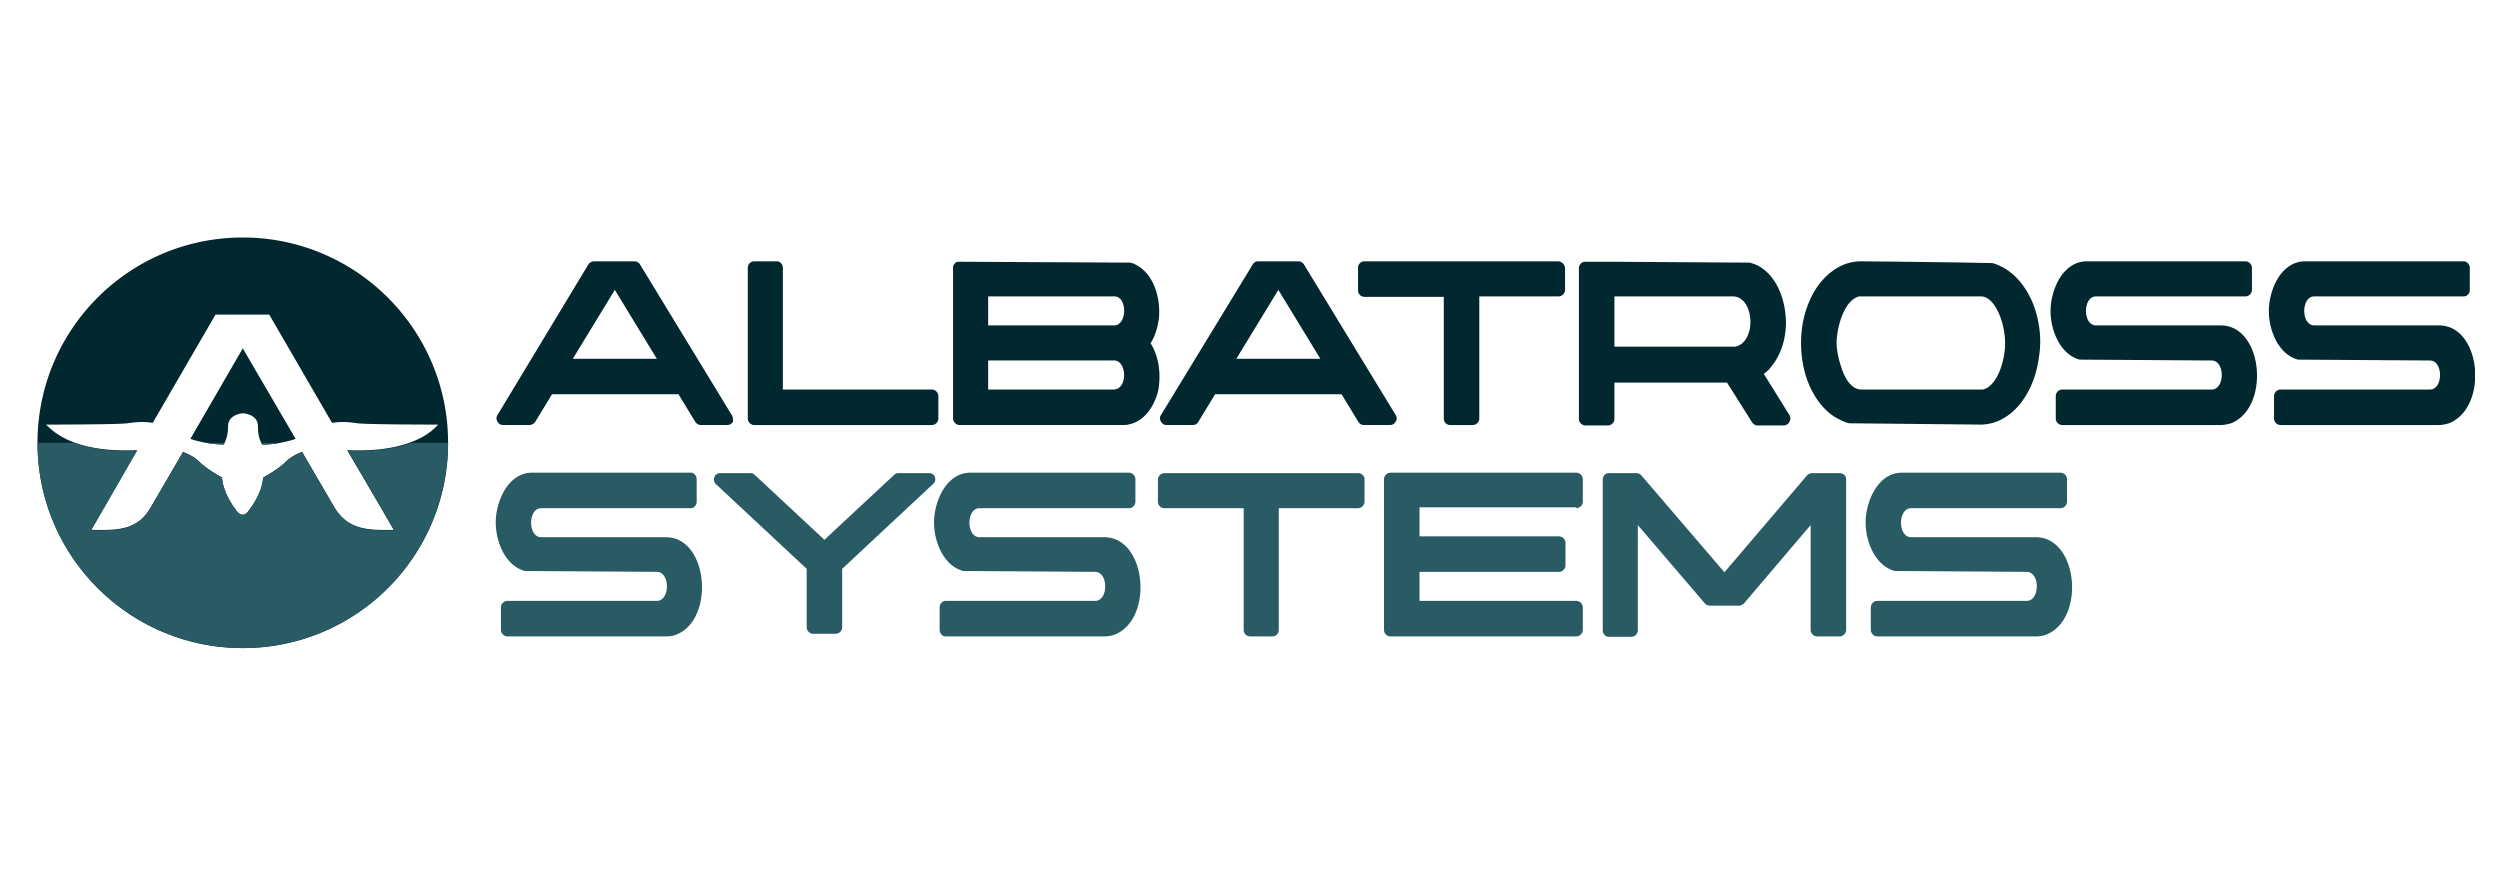 <svg xmlns="http://www.w3.org/2000/svg" width="200" height="70" fill="none" viewBox="0 0 200 70"><g clip-path="url(#a)"><path fill="#00282E" d="m19.423 27.87-4.157 7.241c.415.139.831.243 1.212.312h1.49c.104-.208.277-.623.277-1.316 0-.901 1.005-1.04 1.213-1.04h-.035.07-.035c.208 0 1.213.139 1.213 1.04 0 .693.138 1.108.277 1.316h1.49c.38-.07.797-.173 1.212-.312l-4.227-7.241Zm0 0-4.157 7.241c.415.139.831.243 1.212.312h1.49c.104-.208.277-.623.277-1.316 0-.901 1.005-1.04 1.213-1.04h-.035.07-.035c.208 0 1.213.139 1.213 1.04 0 .693.138 1.108.277 1.316h1.49c.38-.07.797-.173 1.212-.312l-4.227-7.241Zm0 0-4.157 7.241c.415.139.831.243 1.212.312.797.139 1.42.139 1.42.139s.035-.035.07-.139c.104-.208.277-.623.277-1.316 0-.901 1.005-1.04 1.213-1.04h-.035.07-.035c.208 0 1.213.139 1.213 1.04 0 .693.138 1.108.277 1.316.034.07.07.139.07.139s.588.035 1.42-.139c.38-.07.797-.173 1.212-.312l-4.227-7.241Zm0 0-4.157 7.241c.415.139.831.243 1.212.312.797.139 1.42.139 1.42.139s.035-.035.07-.139c.104-.208.277-.623.277-1.316 0-.901 1.005-1.04 1.213-1.04h-.035.07-.035c.208 0 1.213.139 1.213 1.04 0 .693.138 1.108.277 1.316.034.07.07.139.07.139s.588.035 1.42-.139c.38-.07.797-.173 1.212-.312l-4.227-7.241Zm0 0-4.157 7.241c.415.139.831.243 1.212.312.797.139 1.42.139 1.42.139s.035-.035.07-.139c.104-.208.277-.623.277-1.316 0-.901 1.005-1.04 1.213-1.04h-.035.07-.035c.208 0 1.213.139 1.213 1.04 0 .693.138 1.108.277 1.316.034.07.07.139.07.139s.588.035 1.42-.139c.38-.07.797-.173 1.212-.312l-4.227-7.241Zm0 0-4.157 7.241c.415.139.831.243 1.212.312.797.139 1.42.139 1.42.139s.035-.035.07-.139c.104-.208.277-.623.277-1.316 0-.901 1.005-1.04 1.213-1.04h-.035.07-.035c.208 0 1.213.139 1.213 1.04 0 .693.138 1.108.277 1.316.034.07.07.139.07.139s.588.035 1.42-.139c.38-.07.797-.173 1.212-.312l-4.227-7.241Zm0 0-4.157 7.241c.415.139.831.243 1.212.312.797.139 1.42.139 1.42.139s.035-.035.07-.139c.104-.208.277-.623.277-1.316 0-.901 1.005-1.04 1.213-1.04h-.035.07-.035c.208 0 1.213.139 1.213 1.04 0 .693.138 1.108.277 1.316.034.07.07.139.07.139s.588.035 1.42-.139c.38-.07.797-.173 1.212-.312l-4.227-7.241Zm0 0-4.157 7.241c.415.139.831.243 1.212.312.797.139 1.42.139 1.42.139s.035-.035.07-.139c.104-.208.277-.623.277-1.316 0-.901 1.005-1.04 1.213-1.04h-.035.07-.035c.208 0 1.213.139 1.213 1.04 0 .693.138 1.108.277 1.316.034.07.07.139.07.139s.588.035 1.42-.139c.38-.07.797-.173 1.212-.312l-4.227-7.241Zm0 0-4.157 7.241c.415.139.831.243 1.212.312.797.139 1.42.139 1.42.139s.035-.035.07-.139c.104-.208.277-.623.277-1.316 0-.901 1.005-1.04 1.213-1.04h-.035.07-.035c.208 0 1.213.139 1.213 1.04 0 .693.138 1.108.277 1.316.034.07.07.139.07.139s.588.035 1.42-.139c.38-.07.797-.173 1.212-.312l-4.227-7.241Zm0-8.87C10.345 19 3 26.345 3 35.423s7.345 16.423 16.423 16.423 16.424-7.345 16.424-16.423S28.466 19 19.422 19Zm12.093 23.388c-2.045.034-3.673.034-4.782-1.837l-2.564-4.4c-.485.173-.97.45-1.282.762-.658.658-1.836 1.282-1.836 1.282-.104 1.455-1.282 2.807-1.282 2.807-.381.38-.728 0-.728 0s-1.178-1.352-1.282-2.807c0 0-1.178-.624-1.836-1.282-.312-.312-.762-.554-1.282-.762l-2.564 4.4c-1.074 1.906-2.703 1.871-4.782 1.837l3.673-6.376c-1.455.07-3.395 0-5.059-.623-.831-.312-1.593-.763-2.217-1.421 0 0 5.648 0 6.48-.104.484-.07 1.212-.173 2.043-.035l5.024-8.662h4.297l5.024 8.662c.866-.138 1.559-.034 2.044.035.832.104 6.445.104 6.445.104-.59.658-1.352 1.109-2.218 1.42-1.663.624-3.603.694-5.059.624l3.742 6.376ZM15.23 35.11a8.94 8.94 0 0 0 1.213.312c.796.139 1.42.139 1.42.139s.035-.035.07-.139c.103-.208.277-.623.277-1.316 0-.901 1.004-1.04 1.212-1.04h-.034.069-.035c.208 0 1.213.139 1.213 1.04 0 .693.139 1.108.277 1.316l.07.139s.588.035 1.42-.139a8.94 8.94 0 0 0 1.213-.312l-4.193-7.241-4.192 7.241Zm4.192-7.241-4.157 7.241c.415.139.831.243 1.212.312.797.139 1.42.139 1.42.139s.035-.035.07-.139c.104-.208.277-.623.277-1.316 0-.901 1.005-1.04 1.213-1.04h-.035.07-.035c.208 0 1.213.139 1.213 1.04 0 .693.138 1.108.277 1.316.034.07.07.139.07.139s.588.035 1.42-.139c.38-.07.797-.173 1.212-.312l-4.227-7.241Zm0 0-4.157 7.241c.415.139.831.243 1.212.312.797.139 1.42.139 1.42.139s.035-.035.07-.139c.104-.208.277-.623.277-1.316 0-.901 1.005-1.04 1.213-1.04h-.035.07-.035c.208 0 1.213.139 1.213 1.04 0 .693.138 1.108.277 1.316.034.07.07.139.07.139s.588.035 1.42-.139c.38-.07.797-.173 1.212-.312l-4.227-7.241Zm0 0-4.157 7.241c.415.139.831.243 1.212.312.797.139 1.42.139 1.42.139s.035-.035.07-.139c.104-.208.277-.623.277-1.316 0-.901 1.005-1.04 1.213-1.04h-.035.07-.035c.208 0 1.213.139 1.213 1.04 0 .693.138 1.108.277 1.316.034.07.07.139.07.139s.588.035 1.42-.139c.38-.07.797-.173 1.212-.312l-4.227-7.241Zm0 0-4.157 7.241c.415.139.831.243 1.212.312.797.139 1.42.139 1.42.139s.035-.035.07-.139c.104-.208.277-.623.277-1.316 0-.901 1.005-1.04 1.213-1.04h-.035.07-.035c.208 0 1.213.139 1.213 1.04 0 .693.138 1.108.277 1.316.034.07.07.139.07.139s.588.035 1.42-.139c.38-.07.797-.173 1.212-.312l-4.227-7.241Zm0 0-4.157 7.241c.415.139.831.243 1.212.312.797.139 1.42.139 1.42.139s.035-.035.07-.139c.104-.208.277-.623.277-1.316 0-.901 1.005-1.04 1.213-1.04h-.035.07-.035c.208 0 1.213.139 1.213 1.04 0 .693.138 1.108.277 1.316.034.07.07.139.07.139s.588.035 1.42-.139c.38-.07.797-.173 1.212-.312l-4.227-7.241Zm0 0-4.157 7.241c.415.139.831.243 1.212.312.797.139 1.42.139 1.42.139s.035-.035.07-.139c.104-.208.277-.623.277-1.316 0-.901 1.005-1.04 1.213-1.04h-.035.07-.035c.208 0 1.213.139 1.213 1.04 0 .693.138 1.108.277 1.316.034.07.07.139.07.139s.588.035 1.42-.139c.38-.07.797-.173 1.212-.312l-4.227-7.241Zm0 0-4.157 7.241c.415.139.831.243 1.212.312h1.49c.104-.208.277-.623.277-1.316 0-.901 1.005-1.04 1.213-1.04h-.035.07-.035c.208 0 1.213.139 1.213 1.04 0 .693.138 1.108.277 1.316h1.49c.38-.07.797-.173 1.212-.312l-4.227-7.241Z"/><path fill="#295B65" d="M32.901 35.423c-1.663.623-3.603.693-5.058.623l3.672 6.376c-2.044.034-3.672.034-4.781-1.837l-2.564-4.4c-.485.173-.97.45-1.282.762-.658.659-1.836 1.282-1.836 1.282-.104 1.456-1.282 2.807-1.282 2.807-.381.381-.728 0-.728 0s-1.178-1.351-1.282-2.807c0 0-1.178-.623-1.836-1.282-.312-.312-.762-.554-1.282-.762l-2.564 4.4c-1.074 1.906-2.703 1.871-4.782 1.837l3.673-6.375c-1.455.069-3.395 0-5.059-.624H3c0 9.078 7.345 16.423 16.423 16.423s16.424-7.345 16.424-16.423H32.9Zm-12.023 0 .07.138s.589.035 1.42-.138h-1.49Zm-4.434 0c.796.138 1.42.138 1.42.138s.035-.034.07-.138h-1.49Z"/><path fill="#00282E" d="m58.541 33.205-7.345-12.057a.54.54 0 0 0-.45-.243h-3.223a.592.592 0 0 0-.45.243l-7.276 12.057a.472.472 0 0 0 0 .52c.103.173.242.277.45.277h2.113a.593.593 0 0 0 .45-.242l1.352-2.218H54.28l1.352 2.218c.104.138.242.242.45.242h2.114a.54.54 0 0 0 .45-.277c0-.173 0-.346-.104-.52Zm-12.716-4.504 3.361-5.509 3.361 5.51h-6.722ZM74.549 31.161h-11.92v-9.736c0-.277-.207-.52-.485-.52h-1.801a.51.51 0 0 0-.52.52v12.058c0 .277.242.52.52.52h14.206c.277 0 .52-.243.52-.52V31.68a.533.533 0 0 0-.52-.52ZM92.046 27.453c.381-.589.554-1.247.658-1.905.174-1.525-.312-3.534-1.767-4.331a1.636 1.636 0 0 0-.52-.208h-.138l-13.548-.07c-.138 0-.277.035-.346.139a.445.445 0 0 0-.139.346v12.058c0 .277.243.52.52.52h13.097c.312 0 .59-.07.866-.173 1.04-.416 1.698-1.56 1.94-2.634.209-1.247.07-2.633-.623-3.742Zm-12.993-3.742H89.17c1.04.035 1.005 2.322-.035 2.322H79.053V23.71Zm10.048 7.45H79.053v-2.322H89.17c.97.035 1.074 2.287-.07 2.322ZM111.657 33.205l-7.346-12.057c-.104-.139-.242-.243-.45-.243h-3.222a.48.48 0 0 0-.416.243l-7.346 12.057a.472.472 0 0 0 0 .52c.105.173.243.277.451.277h2.114a.48.48 0 0 0 .415-.242l1.352-2.218h10.117l1.351 2.218c.104.138.243.242.416.242h2.113c.208 0 .347-.104.451-.277a.472.472 0 0 0 0-.52Zm-12.75-4.504 3.36-5.509 3.361 5.51h-6.722ZM124.65 20.905h-15.488a.51.51 0 0 0-.52.52v1.802c0 .277.208.52.52.52h6.341v9.736c0 .277.208.52.519.52h1.802c.277 0 .52-.243.52-.52v-9.771h6.34c.278 0 .52-.243.52-.52v-1.767c-.034-.277-.277-.52-.554-.52ZM143.152 33.205l-2.044-3.292c.242-.173.45-.38.623-.623.763-.936 1.109-2.148 1.144-3.327.034-1.663-.589-3.742-2.114-4.642a3.159 3.159 0 0 0-.797-.312h-.138l-11.088-.07h-1.905a.51.51 0 0 0-.52.52v12.058c0 .277.243.52.52.52h1.801c.278 0 .52-.243.52-.52v-2.91h9.009l2.009 3.187c.104.139.243.242.416.242h2.114a.54.54 0 0 0 .45-.277c.104-.208.104-.38 0-.554Zm-4.331-5.474h-9.667v-4.02h9.459c1.767 0 1.94 3.673.208 4.02ZM162.659 24.335c-.485-1.212-1.282-2.321-2.426-2.945-.277-.138-.554-.277-.866-.346h-.138c-3.431-.07-6.895-.104-10.36-.139-1.594 0-2.876 1.04-3.673 2.322a7.97 7.97 0 0 0-1.039 3.049c-.174 1.42-.035 2.945.485 4.296.485 1.213 1.282 2.356 2.425 2.945.277.139.555.277.866.347h.139l10.36.104c1.594 0 2.876-1.04 3.638-2.322.554-.9.901-1.975 1.039-3.049.243-1.386.07-2.91-.45-4.262Zm-4.019 6.826h-9.736c-.867 0-1.386-1.074-1.594-1.767-.208-.589-.381-1.351-.381-1.975 0-1.109.554-3.395 1.801-3.707h9.736c.832 0 1.352 1.074 1.594 1.732.208.59.347 1.352.347 1.975.034 1.143-.52 3.43-1.767 3.742ZM177.662 26.033h-9.979c-1.074 0-1.074-2.321 0-2.321h11.954a.532.532 0 0 0 .519-.52v-1.767a.532.532 0 0 0-.519-.52h-12.682c-1.94 0-2.91 2.287-2.91 3.985 0 1.49.728 3.43 2.321 3.88h.139l10.429.07c1.074 0 1.074 2.321 0 2.321H164.98a.532.532 0 0 0-.519.52v1.802c0 .277.242.52.519.52h12.682c.277 0 .554-.07.831-.14 3.153-1.281 2.564-7.83-.831-7.83ZM195.124 26.033h-9.978c-1.074 0-1.074-2.321 0-2.321h11.953c.277 0 .485-.243.485-.52v-1.767c0-.277-.242-.52-.485-.52h-12.681c-1.94 0-2.91 2.287-2.91 3.985 0 1.49.727 3.43 2.321 3.88h.139l10.429.07c1.074 0 1.074 2.321 0 2.321h-11.954a.533.533 0 0 0-.52.52v1.802c0 .277.243.52.52.52h12.681c.277 0 .555-.07.797-.14 3.188-1.281 2.599-7.83-.797-7.83Z"/><path fill="#295B65" d="M53.275 42.977h-9.98c-1.073 0-1.073-2.321 0-2.321H55.25c.278 0 .485-.243.485-.52v-1.802c0-.277-.207-.52-.485-.52H42.57c-1.941 0-2.911 2.322-2.911 3.985 0 1.49.727 3.43 2.321 3.88h.139l10.429.07c1.074 0 1.074 2.321 0 2.321H40.593a.533.533 0 0 0-.52.52v1.802c0 .277.243.52.52.52h12.681c.278 0 .555-.035.832-.14 3.118-1.246 2.564-7.795-.831-7.795ZM74.79 38.16c-.068-.207-.242-.311-.484-.311H71.88a.445.445 0 0 0-.347.138l-5.578 5.197-5.579-5.197a.445.445 0 0 0-.346-.138h-2.426a.493.493 0 0 0-.45.312c-.07.207-.035.415.104.554l7.276 6.79v4.678c0 .278.243.52.52.52h1.801c.278 0 .52-.242.52-.52v-4.677l7.276-6.791c.174-.139.208-.347.139-.555ZM88.338 42.977H78.36c-1.074 0-1.074-2.321 0-2.321h11.953c.278 0 .52-.243.52-.52v-1.802a.533.533 0 0 0-.52-.52h-12.68c-1.941 0-2.911 2.322-2.911 3.985 0 1.49.727 3.43 2.321 3.88h.139l10.429.07c1.074 0 1.074 2.321 0 2.321H75.657c-.277 0-.485.243-.485.52v1.802c0 .277.208.52.485.52h12.681c.278 0 .555-.035.832-.14 3.153-1.246 2.564-7.795-.832-7.795ZM108.642 37.849H93.155a.533.533 0 0 0-.52.52v1.766c0 .278.208.52.52.52h6.34v9.736c0 .278.208.52.52.52h1.802c.277 0 .485-.242.485-.52v-9.736h6.34c.277 0 .52-.242.52-.52v-1.801c0-.278-.243-.485-.52-.485ZM126.105 40.656c.277 0 .52-.243.52-.52v-1.802a.533.533 0 0 0-.52-.52h-14.864a.533.533 0 0 0-.52.52v12.058c0 .277.208.52.52.52h14.864c.277 0 .52-.243.52-.52V48.59a.533.533 0 0 0-.52-.52h-12.543V45.75h11.157c.277 0 .52-.243.52-.52v-1.801a.533.533 0 0 0-.52-.52h-11.157v-2.322h12.543v.07ZM147.171 37.849h-2.217a.558.558 0 0 0-.382.173l-6.617 7.761-6.653-7.761a.555.555 0 0 0-.381-.173h-2.217c-.278 0-.485.242-.485.52v12.057c0 .277.207.52.485.52h1.801c.277 0 .52-.243.52-.52v-8.42l5.37 6.272a.558.558 0 0 0 .382.173h2.356c.138 0 .277-.07.381-.173l5.336-6.272v8.385c0 .278.242.52.519.52h1.802c.277 0 .52-.242.52-.52V38.334c0-.278-.243-.485-.52-.485ZM162.867 42.977h-9.979c-1.074 0-1.074-2.321 0-2.321h11.954a.532.532 0 0 0 .519-.52v-1.802a.532.532 0 0 0-.519-.52H152.16c-1.94 0-2.91 2.322-2.91 3.985 0 1.49.728 3.43 2.321 3.88h.139l10.429.07c1.074 0 1.074 2.321 0 2.321h-11.954a.532.532 0 0 0-.519.52v1.802c0 .277.242.52.519.52h12.682c.277 0 .554-.035.831-.14 3.153-1.246 2.564-7.795-.831-7.795Z"/></g><defs><clipPath id="a"><path fill="#fff" d="M0 0h195v32.846H0z" transform="translate(3 19)"/></clipPath></defs></svg>